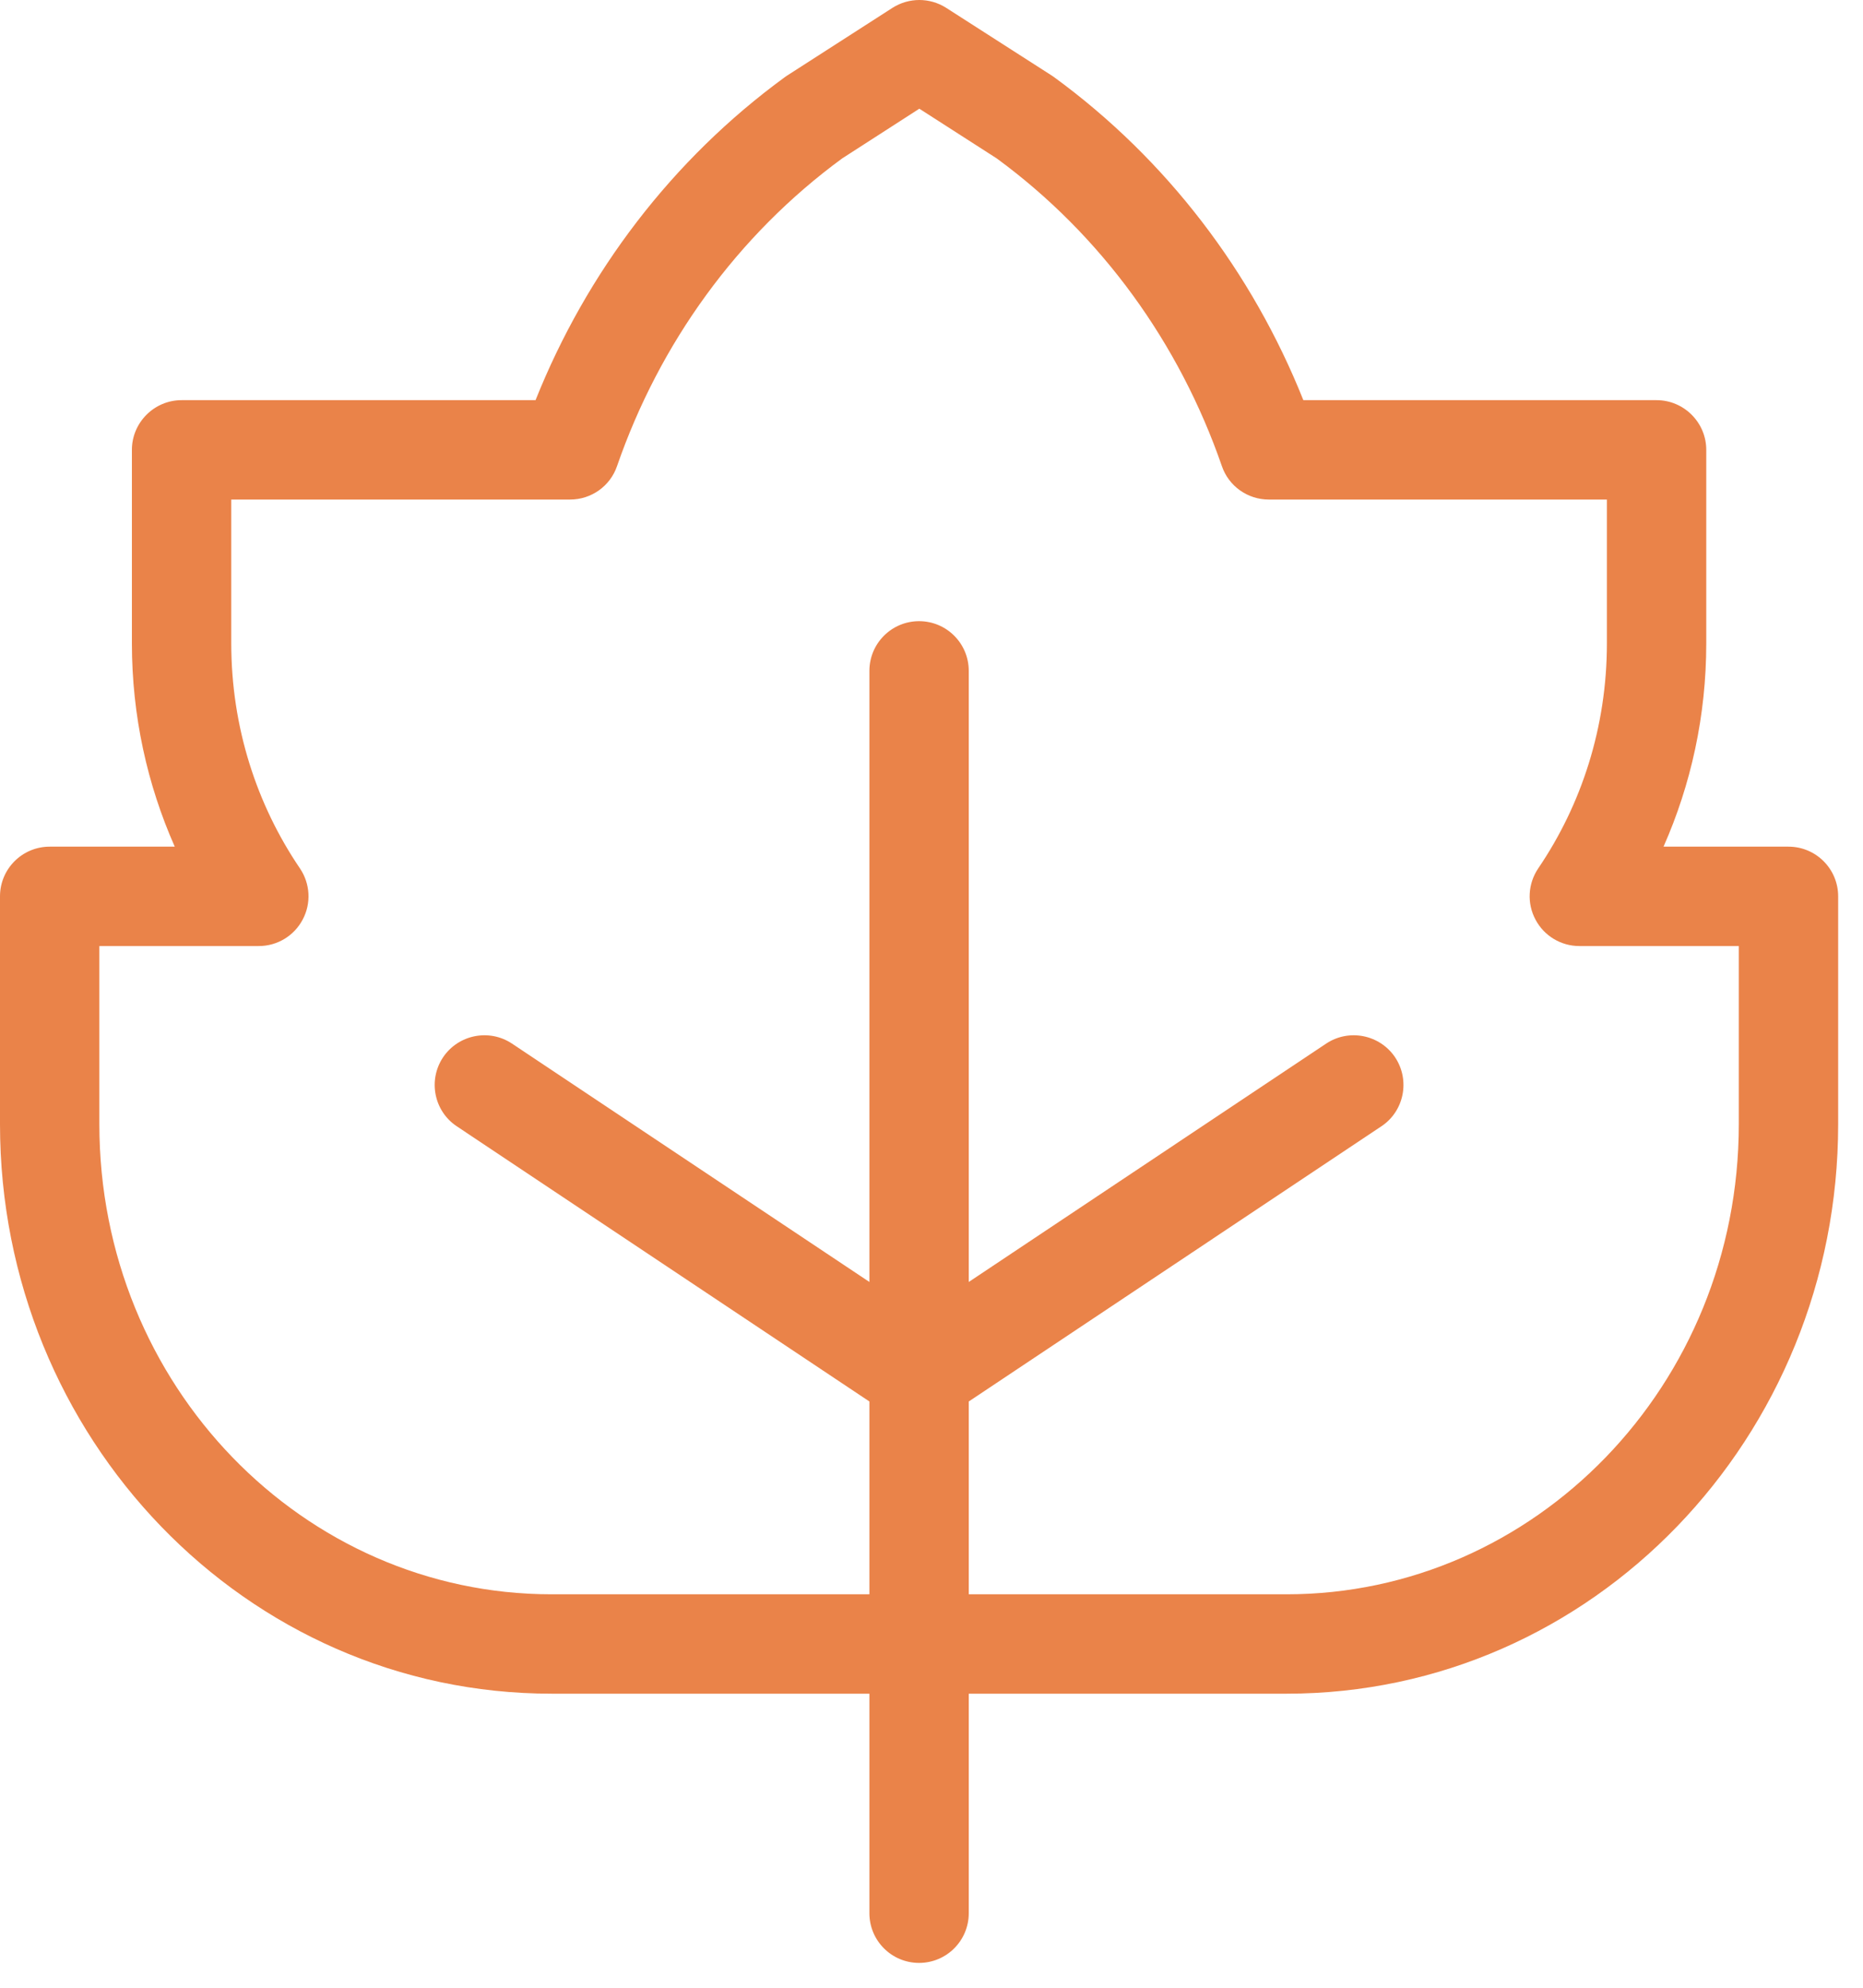 <svg width="15" height="16" viewBox="0 0 15 16" fill="none" xmlns="http://www.w3.org/2000/svg">
<path fill-rule="evenodd" clip-rule="evenodd" d="M7.618 0.063C7.486 -0.021 7.318 -0.021 7.186 0.063L6.338 0.608C6.332 0.612 6.325 0.617 6.319 0.621C5.411 1.284 4.723 2.192 4.312 3.221H1.462C1.242 3.221 1.062 3.401 1.062 3.621V5.178C1.062 5.762 1.186 6.316 1.407 6.815H0.4C0.179 6.815 0 6.994 0 7.215V9.049C0 11.568 1.975 13.633 4.441 13.633H7V15.4C7 15.621 7.179 15.8 7.4 15.8C7.621 15.8 7.8 15.621 7.8 15.4V13.633H10.359C12.825 13.633 14.8 11.568 14.8 9.049V7.215C14.8 6.994 14.621 6.815 14.4 6.815H13.394C13.615 6.315 13.738 5.761 13.738 5.178V3.621C13.738 3.401 13.558 3.221 13.338 3.221H10.494C10.083 2.192 9.395 1.284 8.487 0.621C8.481 0.617 8.474 0.612 8.468 0.608L7.618 0.063ZM7.8 12.833H10.359C12.357 12.833 14 11.153 14 9.049V7.615H12.716C12.568 7.615 12.432 7.533 12.363 7.402C12.293 7.271 12.302 7.113 12.385 6.99C12.733 6.478 12.938 5.854 12.938 5.178V4.021H10.216C10.045 4.021 9.893 3.913 9.838 3.752C9.496 2.764 8.87 1.894 8.025 1.275L7.402 0.875L6.781 1.275C5.936 1.894 5.31 2.764 4.968 3.752C4.913 3.913 4.761 4.021 4.59 4.021H1.862V5.178C1.862 5.855 2.068 6.479 2.415 6.99C2.498 7.113 2.507 7.271 2.437 7.402C2.368 7.533 2.232 7.615 2.084 7.615H0.8V9.049C0.8 11.153 2.443 12.833 4.441 12.833H7V11.281L3.678 9.066C3.494 8.944 3.445 8.695 3.567 8.511C3.69 8.328 3.938 8.278 4.122 8.4L7 10.319V5.4C7 5.179 7.179 5 7.4 5C7.621 5 7.8 5.179 7.8 5.4V10.319L10.678 8.4C10.862 8.278 11.11 8.328 11.233 8.511C11.355 8.695 11.306 8.944 11.122 9.066L7.8 11.281V12.833Z" fill="#EA8349"/>
</svg>

